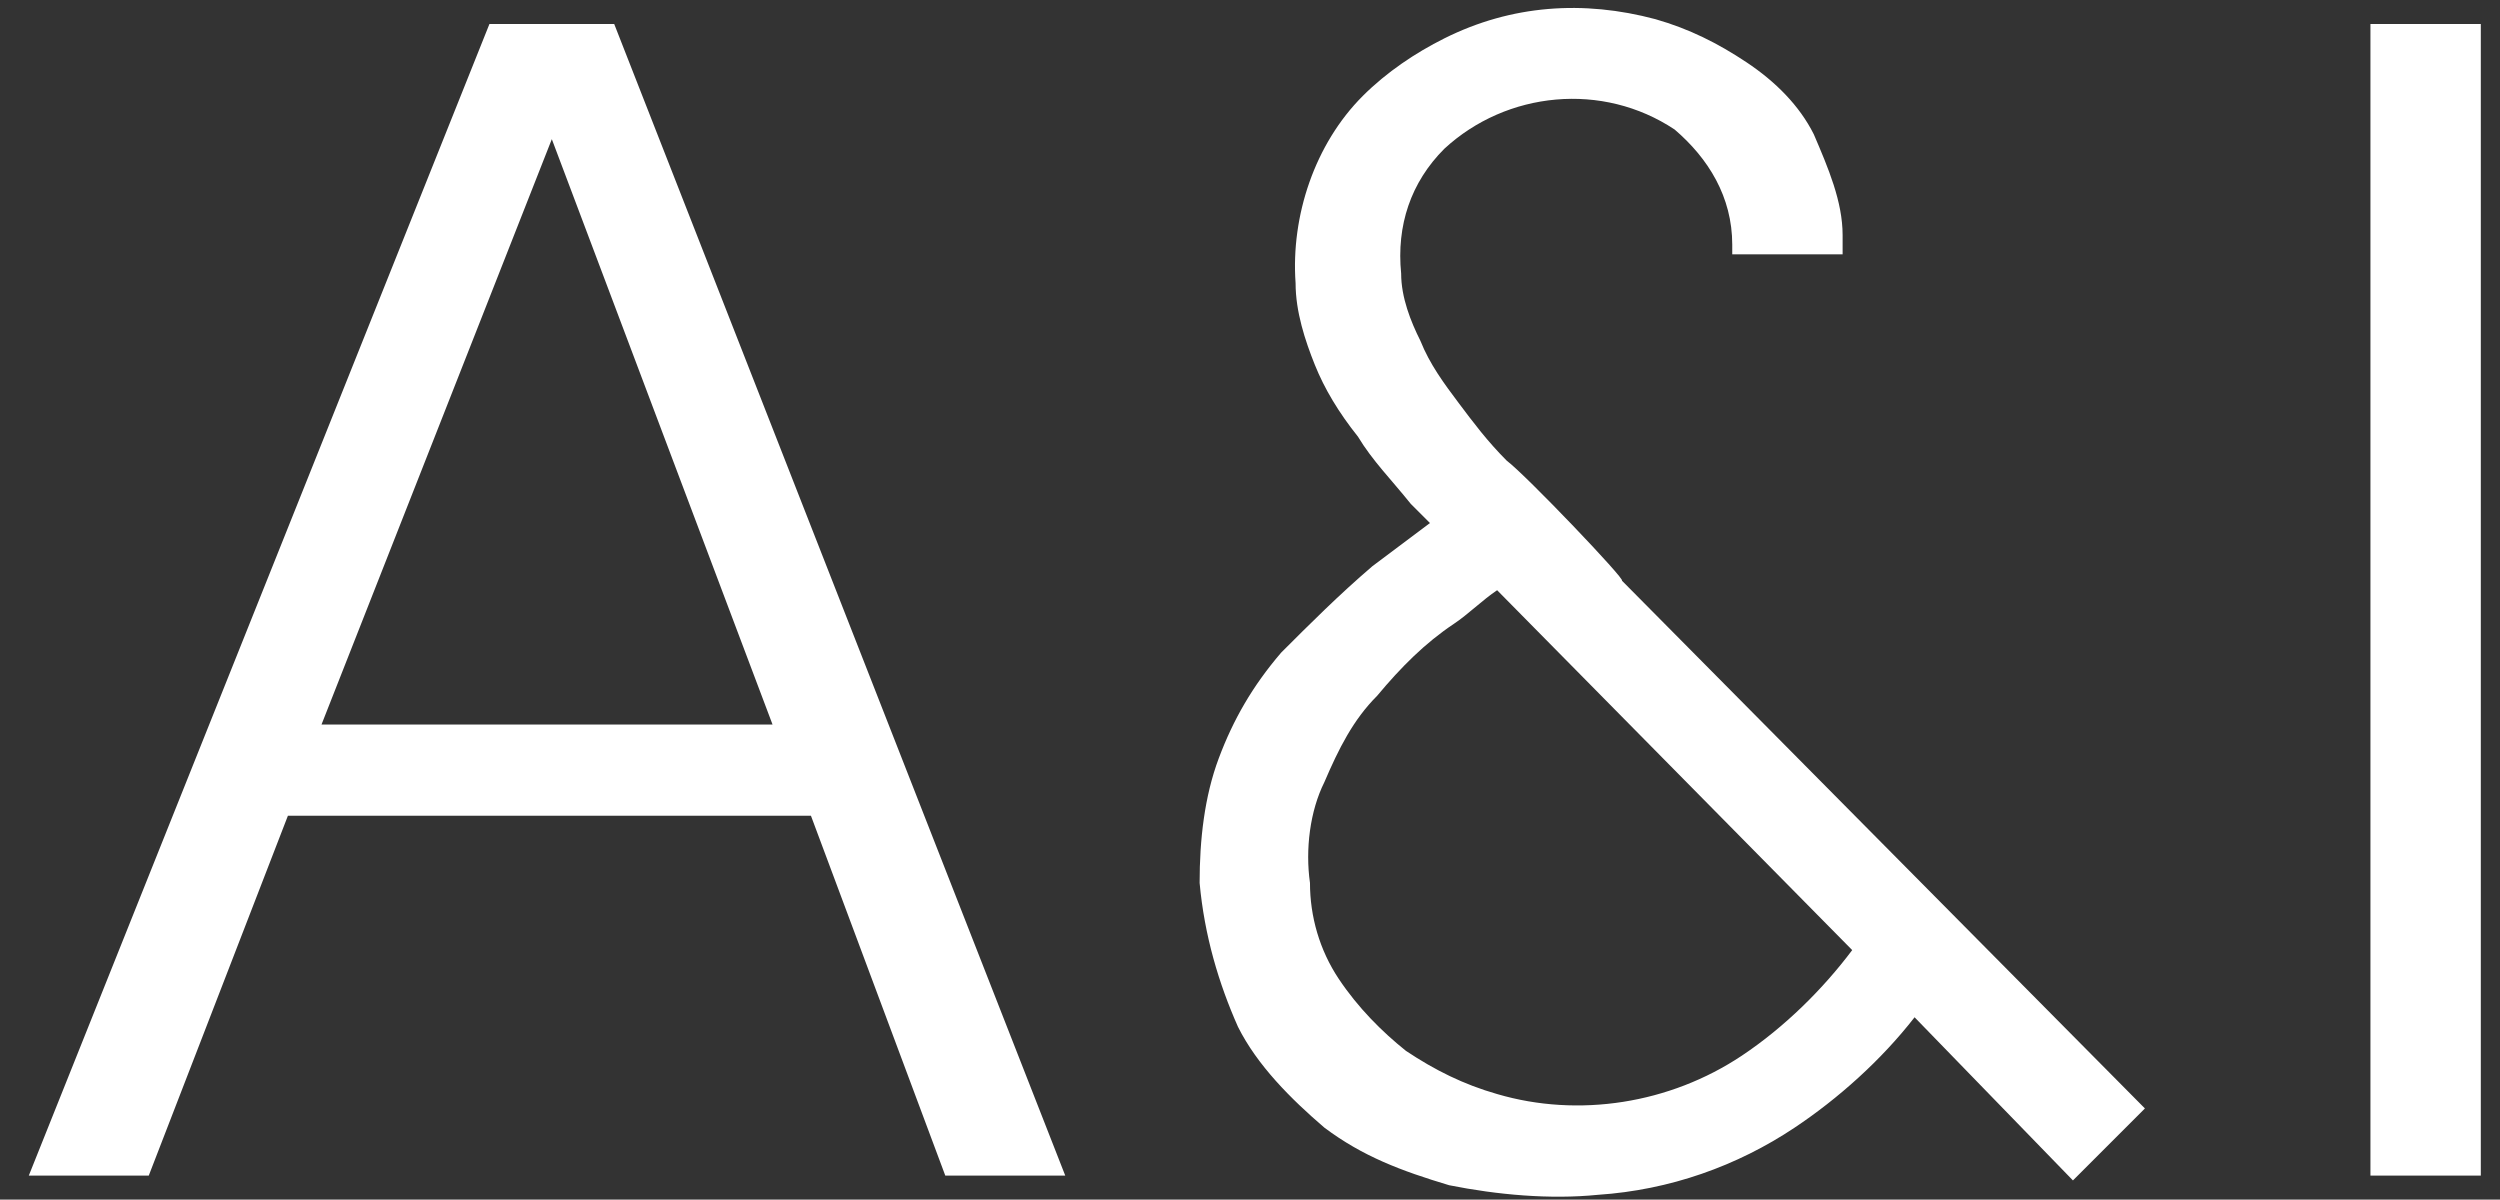 <?xml version="1.0" encoding="utf-8"?>
<!-- Generator: Adobe Illustrator 24.2.1, SVG Export Plug-In . SVG Version: 6.00 Build 0)  -->
<svg version="1.1" id="Layer_1" xmlns="http://www.w3.org/2000/svg" xmlns:xlink="http://www.w3.org/1999/xlink" x="0px" y="0px"
	 width="52.1px" height="25px" viewBox="0 0 52.1 25" style="enable-background:new 0 0 52.1 25;" xml:space="preserve">
<rect x="0" y="0" width="52.1" height="25" fill="#333333" stroke="none"/>
<style type="text/css">
	.st0{fill:#FFFFFF;}
</style>
<path class="st0" d="M31.4,9.6c-0.4-0.4-0.7-0.8-1-1.2c-0.3-0.4-0.6-0.8-0.8-1.3c-0.2-0.4-0.4-0.9-0.4-1.4c-0.1-1,0.2-1.9,0.9-2.6
	c1.3-1.2,3.3-1.4,4.8-0.4c0.7,0.6,1.2,1.4,1.2,2.4l0,0.2h2.3l0-0.4c0-0.7-0.3-1.4-0.6-2.1c-0.3-0.6-0.8-1.1-1.4-1.5
	c-0.6-0.4-1.2-0.7-1.9-0.9c-1.5-0.4-3-0.3-4.4,0.4c-0.6,0.3-1.2,0.7-1.7,1.2c-1,1-1.5,2.5-1.4,3.9c0,0.6,0.2,1.2,0.4,1.7
	c0.2,0.5,0.5,1,0.9,1.5c0.3,0.5,0.7,0.9,1.1,1.4l0.4,0.4c-0.4,0.3-0.8,0.6-1.2,0.9c-0.7,0.6-1.3,1.2-1.9,1.8c-0.6,0.7-1,1.4-1.3,2.2
	c-0.3,0.8-0.4,1.7-0.4,2.6c0.1,1.1,0.4,2.1,0.8,3c0.4,0.8,1.1,1.5,1.8,2.1c0.8,0.6,1.6,0.9,2.6,1.2c1,0.2,2.1,0.3,3.1,0.2
	c1.5-0.1,2.9-0.6,4.1-1.4c0.9-0.6,1.8-1.4,2.5-2.3l3.3,3.4l1.5-1.5l-10.9-11C33.9,12.1,31.8,9.9,31.4,9.6 M36.3,22
	c-1.5,1-3.4,1.3-5.1,0.8c-0.7-0.2-1.3-0.5-1.9-0.9c-0.5-0.4-1-0.9-1.4-1.5c-0.4-0.6-0.6-1.3-0.6-2c-0.1-0.7,0-1.5,0.3-2.1
	c0.3-0.7,0.6-1.3,1.1-1.8c0.5-0.6,1-1.1,1.6-1.5c0.3-0.2,0.6-0.5,0.9-0.7l7.4,7.5C38,20.6,37.2,21.4,36.3,22 M49.4,0.5h2.3v24h-2.3
	V0.5z M12.8,0.5l9.4,24h-2.5L16.9,17H6l-2.9,7.5H0.6l9.6-24H12.8z M16.1,15.1L11.5,2.9c0,0,0,0,0,0c0,0,0,0,0,0L6.7,15.1H16.1z"/>
</svg>
